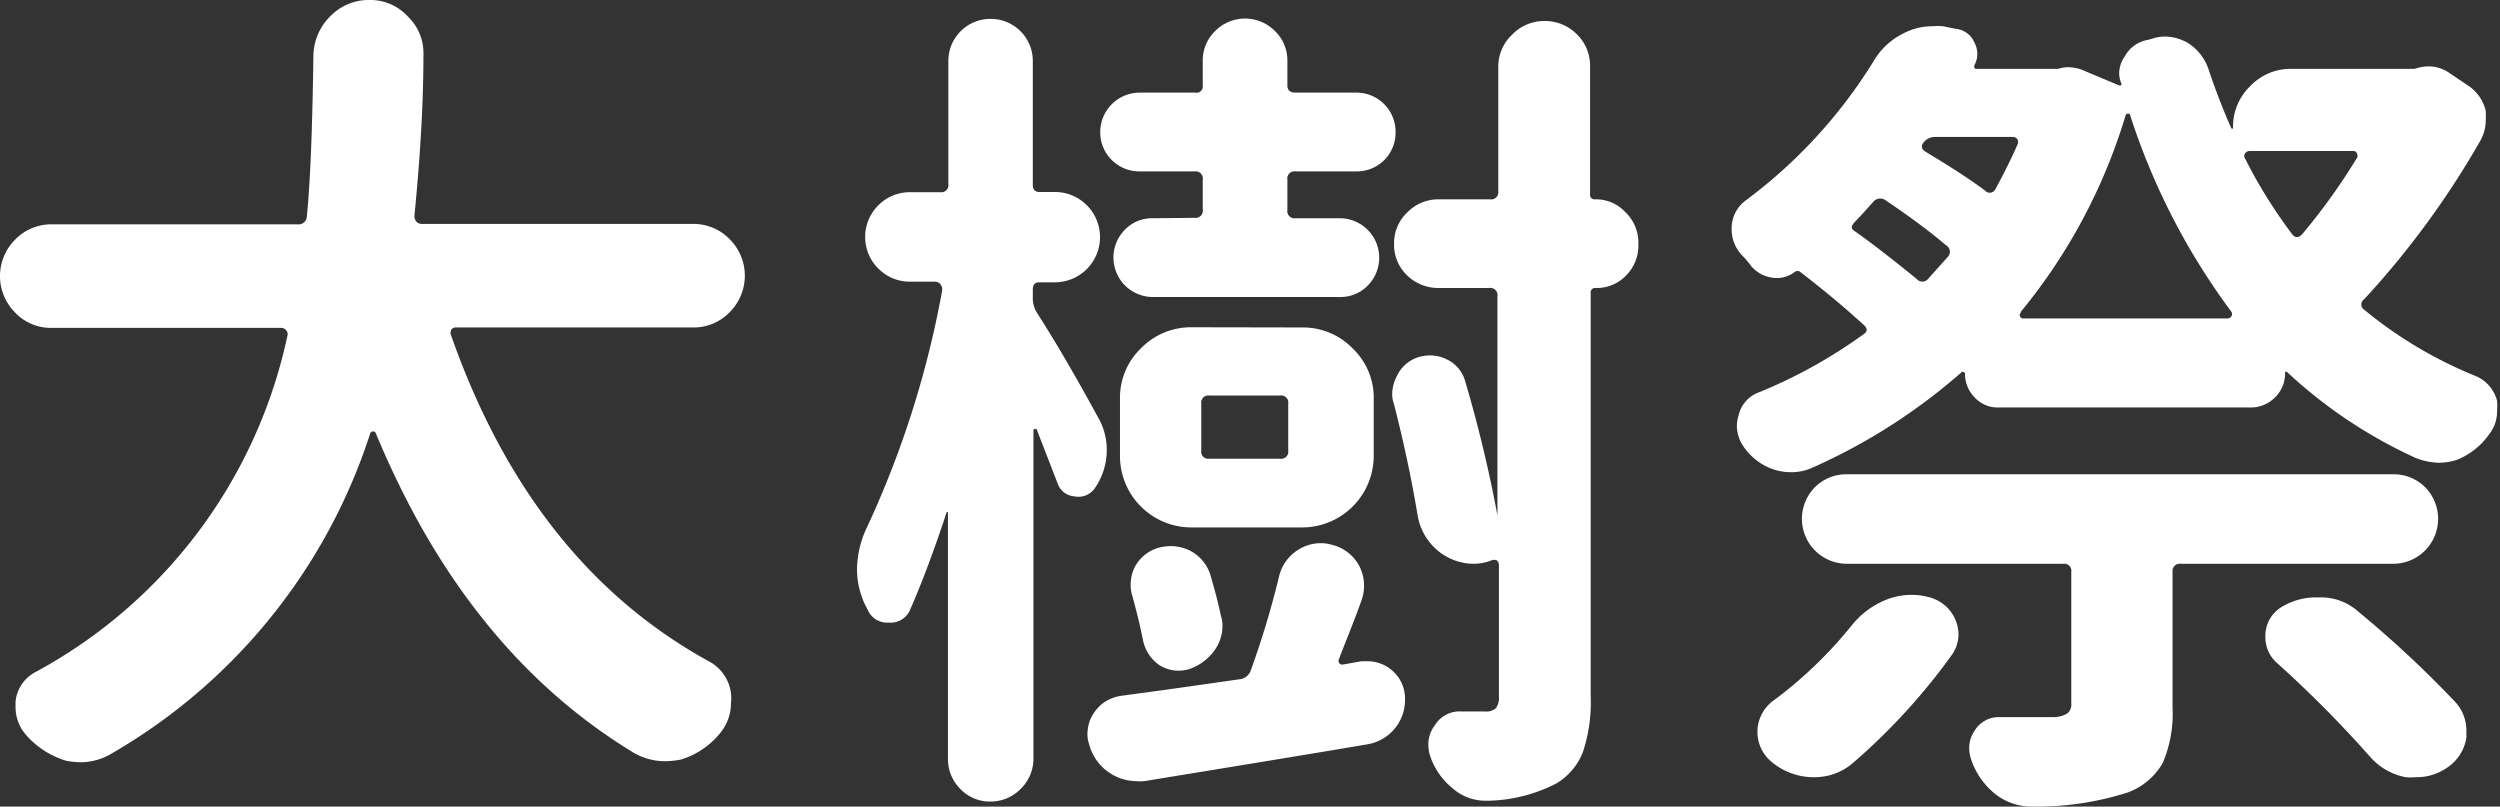 <svg xmlns="http://www.w3.org/2000/svg" viewBox="0 0 119.02 38.4"><rect x="0" y="0" width="119.02" height="38.4" fill="#333333" stroke="none"/><defs><style>.cls-1{fill:#fff;}</style></defs><g id="レイヤー_2" data-name="レイヤー 2"><g id="レイヤー_1-2" data-name="レイヤー 1"><path class="cls-1" d="M33,15.59H21.72a.27.27,0,0,0-.24.11.33.33,0,0,0,0,.28q3.82,10.86,12.26,15.5A2,2,0,0,1,34.8,33a2.42,2.42,0,0,1,0,.47,2.21,2.21,0,0,1-.46,1.36,3.84,3.84,0,0,1-1.92,1.33,4.13,4.13,0,0,1-.78.08,3,3,0,0,1-1.45-.39q-8-4.84-12.3-15.23a.13.13,0,0,0-.14-.08.14.14,0,0,0-.13.11A27.28,27.28,0,0,1,5.2,35.94a2.9,2.9,0,0,1-1.33.35,3.67,3.67,0,0,1-.75-.08A4.12,4.12,0,0,1,1.25,35a2,2,0,0,1-.51-1.33V33.4A1.79,1.79,0,0,1,1.68,32a23.84,23.84,0,0,0,12-16,.28.28,0,0,0-.06-.28.3.3,0,0,0-.25-.11H2.46a2.34,2.34,0,0,1-1.74-.73,2.45,2.45,0,0,1,0-3.47,2.38,2.38,0,0,1,1.74-.73H14.18a.39.39,0,0,0,.43-.39q.24-2.41.31-7.65a2.69,2.69,0,0,1,.8-1.86A2.53,2.53,0,0,1,17.58,0a2.41,2.41,0,0,1,1.83.78,2.4,2.4,0,0,1,.75,1.76c0,2.32-.15,4.9-.43,7.73a.45.45,0,0,0,.09.28.35.35,0,0,0,.26.11H33a2.4,2.4,0,0,1,1.74.73,2.45,2.45,0,0,1,0,3.47A2.36,2.36,0,0,1,33,15.59Z"/><path class="cls-1" d="M52.26,19.84a3.07,3.07,0,0,1,.43,1.57,3.17,3.17,0,0,1-.54,1.79.94.94,0,0,1-1,.43.91.91,0,0,1-.8-.62l-1-2.58a.08.08,0,0,0-.09,0s-.06,0-.06.06V36.13a2,2,0,0,1-.61,1.43,2,2,0,0,1-1.44.6,1.93,1.93,0,0,1-1.43-.6,2,2,0,0,1-.59-1.43V24.45c0-.05,0-.07,0-.07s-.06,0-.06,0q-.9,2.74-1.76,4.69a1,1,0,0,1-1,.57,1,1,0,0,1-1-.61,3.94,3.94,0,0,1-.51-1.91,4.71,4.71,0,0,1,.43-1.92,46.31,46.31,0,0,0,3.63-11.4.4.4,0,0,0-.1-.28.33.33,0,0,0-.25-.11H43.32a2.1,2.1,0,0,1-1.51-.63,2.12,2.12,0,0,1,0-3,2.1,2.1,0,0,1,1.51-.63h1.44a.34.34,0,0,0,.39-.39V2.93a2,2,0,0,1,.59-1.45A2,2,0,0,1,47.17.9a2,2,0,0,1,2,2V8.79c0,.23.1.35.31.35h.74a2.15,2.15,0,0,1,2.15,2.15,2.15,2.15,0,0,1-2.15,2.15h-.74c-.21,0-.31.11-.31.35v.39a1.29,1.29,0,0,0,.19.7Q50.67,16.92,52.26,19.84ZM63.75,31.37a.18.18,0,0,0,0,.19.19.19,0,0,0,.17.08l.9-.16h.31a1.79,1.79,0,0,1,1.1.4,1.77,1.77,0,0,1,.66,1.44,2.14,2.14,0,0,1-1.76,2.11q-2.27.39-10.66,1.76a2.58,2.58,0,0,1-.39,0,2.36,2.36,0,0,1-2.23-1.76,1.55,1.55,0,0,1-.08-.47,2.15,2.15,0,0,1,.08-.55,2,2,0,0,1,.57-.86,1.92,1.92,0,0,1,1-.43q2.26-.3,5.58-.78a.63.63,0,0,0,.55-.43,42.84,42.84,0,0,0,1.33-4.41,2.06,2.06,0,0,1,.93-1.33,2,2,0,0,1,1.06-.31,1.79,1.79,0,0,1,.55.08,2,2,0,0,1,1.29,1,2.06,2.06,0,0,1,.11,1.64C64.39,29.78,64,30.69,63.75,31.37Zm-6.88-21a.34.34,0,0,0,.39-.39V8.55a.34.34,0,0,0-.39-.39H54.26a1.86,1.86,0,0,1-1.88-1.87,1.88,1.88,0,0,1,1.88-1.88h2.65a.3.3,0,0,0,.35-.35V2.89a1.94,1.94,0,0,1,.59-1.41,2,2,0,0,1,2.85,0,1.94,1.94,0,0,1,.59,1.41V4.06c0,.24.13.35.39.35h2.89a1.86,1.86,0,0,1,1.87,1.88,1.84,1.84,0,0,1-1.87,1.87H61.68a.34.34,0,0,0-.39.39V10a.34.34,0,0,0,.39.39h2.11a1.88,1.88,0,0,1,1.33,3.2,1.8,1.8,0,0,1-1.33.55H54.88a1.88,1.88,0,0,1-1.33-3.2,1.8,1.8,0,0,1,1.33-.55ZM62,15.59a3.29,3.29,0,0,1,2.4,1,3.24,3.24,0,0,1,1,2.42v2.7a3.41,3.41,0,0,1-3.4,3.4H56.72a3.4,3.4,0,0,1-3.4-3.4V19a3.27,3.27,0,0,1,1-2.42,3.33,3.33,0,0,1,2.41-1ZM58.12,29.3a1.59,1.59,0,0,1,.08.5,2,2,0,0,1-.31,1.06,2.45,2.45,0,0,1-1.29,1,1.89,1.89,0,0,1-.51.07,1.68,1.68,0,0,1-.9-.27,1.9,1.9,0,0,1-.78-1.21c-.13-.65-.3-1.35-.51-2.11a1.66,1.66,0,0,1-.07-.51,1.83,1.83,0,0,1,.23-.9,1.85,1.85,0,0,1,1.13-.86,2.13,2.13,0,0,1,.55-.07,2,2,0,0,1,.94.23,1.94,1.94,0,0,1,.94,1.13C57.82,28.05,58,28.7,58.12,29.3Zm2.82-7.46a.34.34,0,0,0,.39-.39V19.22a.34.34,0,0,0-.39-.39H57.58a.34.34,0,0,0-.39.39v2.23a.34.34,0,0,0,.39.39Zm15-12.35a1.9,1.9,0,0,1,1.44.61A2,2,0,0,1,78,11.52v.16a2,2,0,0,1-.59,1.44,1.92,1.92,0,0,1-1.44.59.21.21,0,0,0-.24.24V33.16a7.48,7.48,0,0,1-.37,2.64,3,3,0,0,1-1.27,1.5,7.37,7.37,0,0,1-3.2.82h-.2a2.34,2.34,0,0,1-1.52-.58,3.33,3.33,0,0,1-1.1-1.6,2,2,0,0,1-.07-.51,1.51,1.51,0,0,1,.31-.9,1.37,1.37,0,0,1,1.21-.66h1.17a.67.67,0,0,0,.53-.16.85.85,0,0,0,.14-.55V26.91a.29.29,0,0,0-.1-.23.32.32,0,0,0-.26,0,2.33,2.33,0,0,1-.85.16,2.67,2.67,0,0,1-1.37-.39,2.77,2.77,0,0,1-1.29-1.92q-.43-2.58-1.13-5.31a1.29,1.29,0,0,1-.08-.47,1.85,1.85,0,0,1,.23-.86A1.68,1.68,0,0,1,67.54,17a2,2,0,0,1,.54-.08,1.81,1.81,0,0,1,.82.2,1.63,1.63,0,0,1,.86,1.05,63.26,63.26,0,0,1,1.53,6.37s0,0,0,0,0,0,0,0V14.1a.34.34,0,0,0-.39-.39H68.51a2.11,2.11,0,0,1-1.52-.6,2,2,0,0,1-.62-1.49,2,2,0,0,1,.62-1.5,2.06,2.06,0,0,1,1.52-.63h2.43a.34.34,0,0,0,.39-.39V3.2A2.09,2.09,0,0,1,72,1.64,2.11,2.11,0,0,1,73.51,1a2.14,2.14,0,0,1,1.55.62A2.09,2.09,0,0,1,75.7,3.2V9.26A.21.21,0,0,0,75.94,9.49Z"/><path class="cls-1" d="M115.08,3.24a2,2,0,0,1,.54-.08,1.73,1.73,0,0,1,1,.32l.86.58a2,2,0,0,1,.86,1.21,3.89,3.89,0,0,1,0,.47,1.94,1.94,0,0,1-.28,1,41.29,41.29,0,0,1-5.5,7.5.3.3,0,0,0,0,.51,20.35,20.35,0,0,0,5.32,3.16,1.75,1.75,0,0,1,1,1.17,3.16,3.16,0,0,1,0,.51,1.72,1.72,0,0,1-.35,1.05A3.48,3.48,0,0,1,117,21.88a2.74,2.74,0,0,1-.9.15A3.17,3.17,0,0,1,115,21.8a22.92,22.92,0,0,1-6.13-4.1s-.06,0-.08,0a.05.05,0,0,0,0,.05,1.61,1.61,0,0,1-.49,1.18,1.63,1.63,0,0,1-1.15.47h-12A1.49,1.49,0,0,1,94,18.91a1.59,1.59,0,0,1-.45-1.14s0,0-.06-.06a.09.09,0,0,0-.09,0,27.93,27.93,0,0,1-7.15,4.57,2.39,2.39,0,0,1-1,.2,2.64,2.64,0,0,1-.78-.12A2.83,2.83,0,0,1,83,21.25a1.72,1.72,0,0,1-.31-1,1.6,1.6,0,0,1,.08-.47,1.52,1.52,0,0,1,.94-1.09,23.85,23.85,0,0,0,5-2.77c.21-.13.21-.29,0-.47-.89-.81-1.88-1.64-3-2.5a.21.21,0,0,0-.27,0,1.39,1.39,0,0,1-1.06.27,1.61,1.61,0,0,1-1-.54,4.44,4.44,0,0,0-.43-.51,1.79,1.79,0,0,1-.51-1.25,1.65,1.65,0,0,1,.66-1.37,23.88,23.88,0,0,0,6.1-6.64,3.35,3.35,0,0,1,1.44-1.33A2.92,2.92,0,0,1,92,1.25a2.78,2.78,0,0,1,.51,0l.58.12a1.07,1.07,0,0,1,.9.64,1.13,1.13,0,0,1,0,1.11c0,.11,0,.16.12.16h3.87a1.5,1.5,0,0,1,.47-.08,2,2,0,0,1,.85.2l1.57.66a.12.12,0,0,0,.11,0A.09.09,0,0,0,101,4a1.42,1.42,0,0,1-.11-.5,1.41,1.41,0,0,1,.27-.82,1.53,1.53,0,0,1,1.09-.78l.28-.08a1.92,1.92,0,0,1,.5-.08,2.25,2.25,0,0,1,1.14.31,2.38,2.38,0,0,1,1,1.33c.34,1,.69,1.9,1.06,2.73a.05.05,0,0,0,.08,0,.07.07,0,0,0,0-.06,2.66,2.66,0,0,1,.82-1.95,2.63,2.63,0,0,1,1.95-.82h5.78A.58.58,0,0,0,115.08,3.24ZM88.16,29.77a4,4,0,0,1,1.72-1.25,3.32,3.32,0,0,1,1.13-.2,3.19,3.19,0,0,1,.86.12,1.86,1.86,0,0,1,1.25,1.13,1.84,1.84,0,0,1,.12.66,1.73,1.73,0,0,1-.31.94,29.63,29.63,0,0,1-4.77,5.2A2.78,2.78,0,0,1,86.4,37h-.15a3.11,3.11,0,0,1-1.92-.74,1.84,1.84,0,0,1,.08-2.89A20.39,20.39,0,0,0,88.16,29.77Zm25.78-2.93H103.83a.35.35,0,0,0-.4.39v6.44a6,6,0,0,1-.46,2.64,3.17,3.17,0,0,1-1.68,1.42,14.22,14.22,0,0,1-4.5.67h-.07A2.8,2.8,0,0,1,95,37.81a3.57,3.57,0,0,1-1.14-1.6,1.85,1.85,0,0,1-.11-.59A1.43,1.43,0,0,1,94,34.8a1.34,1.34,0,0,1,1.17-.66h0c.78,0,1.64,0,2.58,0a1.27,1.27,0,0,0,.68-.18.56.56,0,0,0,.18-.48V27.23a.34.34,0,0,0-.39-.39H87.93A2.14,2.14,0,0,1,86.4,23.2a2.11,2.11,0,0,1,1.53-.62h26a2.11,2.11,0,0,1,1.53.62,2.14,2.14,0,0,1-1.53,3.64ZM89.76,9.53a.43.43,0,0,0-.58.08c-.34.39-.63.7-.86.94s-.2.34,0,.47c1.06.75,2,1.51,2.93,2.26a.35.35,0,0,0,.54,0l.94-1.05a.35.35,0,0,0-.08-.55C91.78,10.94,90.8,10.23,89.76,9.53Zm6.29-2.65a.26.26,0,0,0,0-.24.26.26,0,0,0-.23-.12H92.11a.67.67,0,0,0-.53.26c-.14.17-.11.32.1.45,1.17.7,2.11,1.31,2.81,1.83A.3.3,0,0,0,95,9Q95.62,7.86,96.05,6.88Zm.16,8a.16.16,0,0,0,.12.28h9.72a.21.21,0,0,0,.18-.1.2.2,0,0,0,0-.22,32.24,32.24,0,0,1-4.81-9.33.1.1,0,0,0-.09-.1.12.12,0,0,0-.14.1A26.84,26.84,0,0,1,96.21,14.84Zm16-7.34a.26.26,0,0,0,0-.23.17.17,0,0,0-.17-.12h-4.92a.26.26,0,0,0-.24.12.19.19,0,0,0,0,.23,23.57,23.57,0,0,0,2.23,3.59q.23.32.51,0A29.4,29.4,0,0,0,112.22,7.5ZM108.4,31.56a1.62,1.62,0,0,1-.55-1.25,1.6,1.6,0,0,1,.82-1.44,3.16,3.16,0,0,1,1.64-.43h.23a2.68,2.68,0,0,1,1.76.7,51.29,51.29,0,0,1,4.57,4.26,2,2,0,0,1,.55,1.37v.35a2.11,2.11,0,0,1-1,1.48A2.5,2.5,0,0,1,115,37a2.42,2.42,0,0,1-.47,0,3,3,0,0,1-1.72-1A55.31,55.31,0,0,0,108.4,31.56Z"/></g></g></svg>